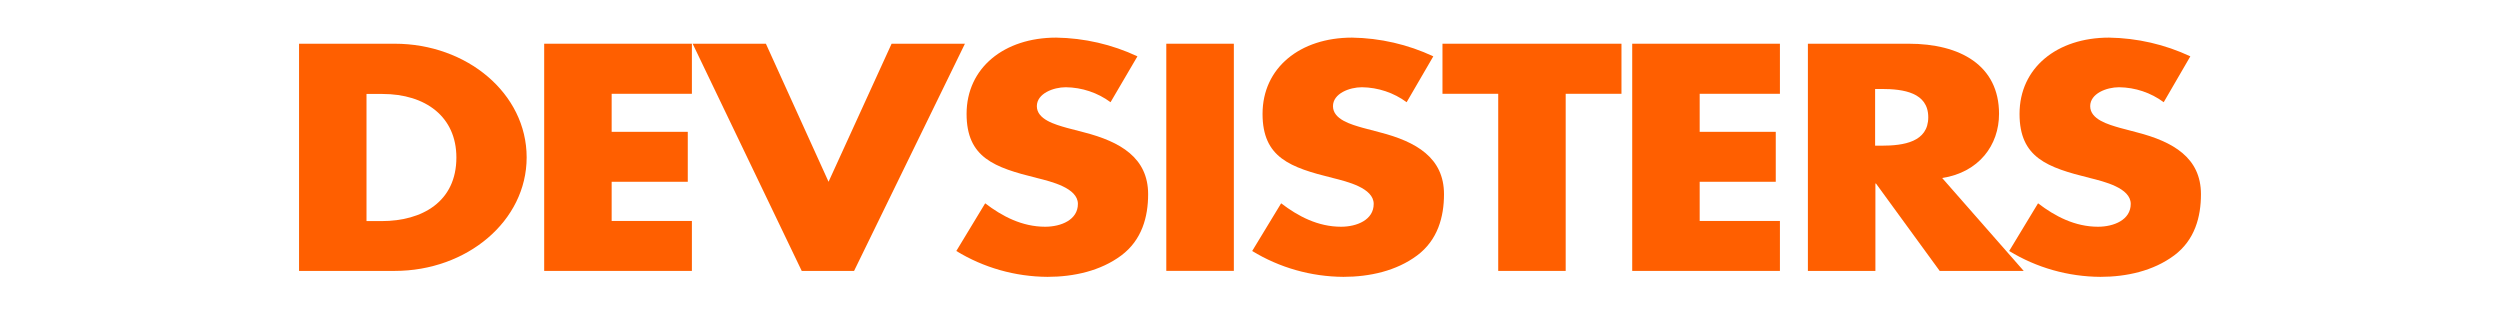 <svg width="318" height="40" viewBox="-50 0 418 40" fill="none" xmlns="http://www.w3.org/2000/svg">
<path d="M0 1.021H16C28.068 1.021 38.056 9.345 38.056 20.021C38.056 30.697 28.033 39.007 16 39.007H0V1.021ZM11.28 30.676H13.821C20.565 30.676 26.308 27.455 26.308 20.048C26.308 13.255 21.19 9.421 13.935 9.421H11.28V30.676Z" fill="#FF5F00"/>
<path d="M52.268 9.393V15.752H64.996V24.103H52.268V30.655H65.684V39.007H40.988V1.021H65.684V9.393H52.268Z" fill="#FF5F00"/>
<path d="M88.535 24.103L99.076 1.021H111.336L92.801 39.007H84.049L65.812 1.021H78.057L88.535 24.103Z" fill="#FF5F00"/>
<path d="M135.684 10.8C133.53 9.206 130.904 8.328 128.195 8.297C126.13 8.297 123.361 9.345 123.361 11.462C123.361 13.69 126.421 14.531 128.38 15.09L131.255 15.841C137.303 17.4 141.967 20.076 141.967 26.186C141.967 29.972 140.93 33.848 137.473 36.428C134.016 39.007 129.53 40 125.15 40C119.749 39.971 114.464 38.473 109.895 35.676L114.722 27.703C117.561 29.876 120.891 31.621 124.752 31.621C127.4 31.621 130.225 30.476 130.225 27.807C130.225 25.138 125.775 24.076 123.361 23.469C116.262 21.71 111.613 20.09 111.613 12.752C111.613 5.035 117.909 0 126.591 0C131.3 0.07 135.937 1.139 140.178 3.131L135.684 10.8Z" fill="#FF5F00"/>
<path d="M156.299 1.021H145.005V39H156.299V1.021Z" fill="#FF5F00"/>
<path d="M185.191 10.8C183.039 9.21 180.419 8.333 177.716 8.297C175.629 8.297 172.874 9.345 172.874 11.462C172.874 13.69 175.927 14.531 177.886 15.09L180.726 15.841C186.774 17.4 191.437 20.076 191.437 26.186C191.437 29.972 190.394 33.848 186.937 36.428C183.48 39.007 179.001 40 174.621 40C169.22 39.97 163.935 38.472 159.366 35.676L164.207 27.703C167.046 29.876 170.369 31.621 174.223 31.621C176.871 31.621 179.682 30.476 179.682 27.807C179.682 25.138 175.245 24.076 172.839 23.469C165.74 21.71 161.098 20.09 161.098 12.752C161.098 5.035 167.373 0 176.062 0C180.771 0.072 185.408 1.141 189.649 3.131L185.191 10.8Z" fill="#FF5F00"/>
<path d="M211.782 39.007H200.502V9.393H191.182V1.021H221.11V9.393H211.782V39.007Z" fill="#FF5F00"/>
<path d="M234.186 9.393V15.752H246.907V24.103H234.186V30.655H247.602V39.007H222.906V1.021H247.602V9.393H234.186Z" fill="#FF5F00"/>
<path d="M288.363 39.007H274.315L263.667 24.4H263.567V39.007H252.28V1.021H269.14C277.729 1.021 284.239 4.628 284.239 12.745C284.239 17.993 280.881 22.517 274.733 23.476L288.363 39.007ZM263.518 18.069H264.597C268.295 18.069 272.405 17.455 272.405 13.317C272.405 9.179 268.267 8.586 264.597 8.586H263.518V18.069Z" fill="#FF5F00"/>
<path d="M311.774 10.8C309.627 9.207 307.008 8.329 304.307 8.297C302.22 8.297 299.48 9.345 299.48 11.462C299.48 13.69 302.525 14.531 304.449 15.09L307.288 15.841C313.336 17.4 318 20.076 318 26.186C318 29.972 316.978 33.848 313.507 36.428C310.035 39.007 305.563 40 301.197 40C295.794 39.971 290.507 38.473 285.935 35.676L290.762 27.703C293.602 29.876 296.931 31.621 300.786 31.621C303.434 31.621 306.259 30.476 306.259 27.807C306.259 25.138 301.829 24.076 299.416 23.469C292.317 21.71 287.667 20.09 287.667 12.752C287.667 5.035 293.935 0 302.631 0C307.343 0.072 311.982 1.14 316.225 3.131L311.774 10.8Z" fill="#FF5F00"/>
</svg>

